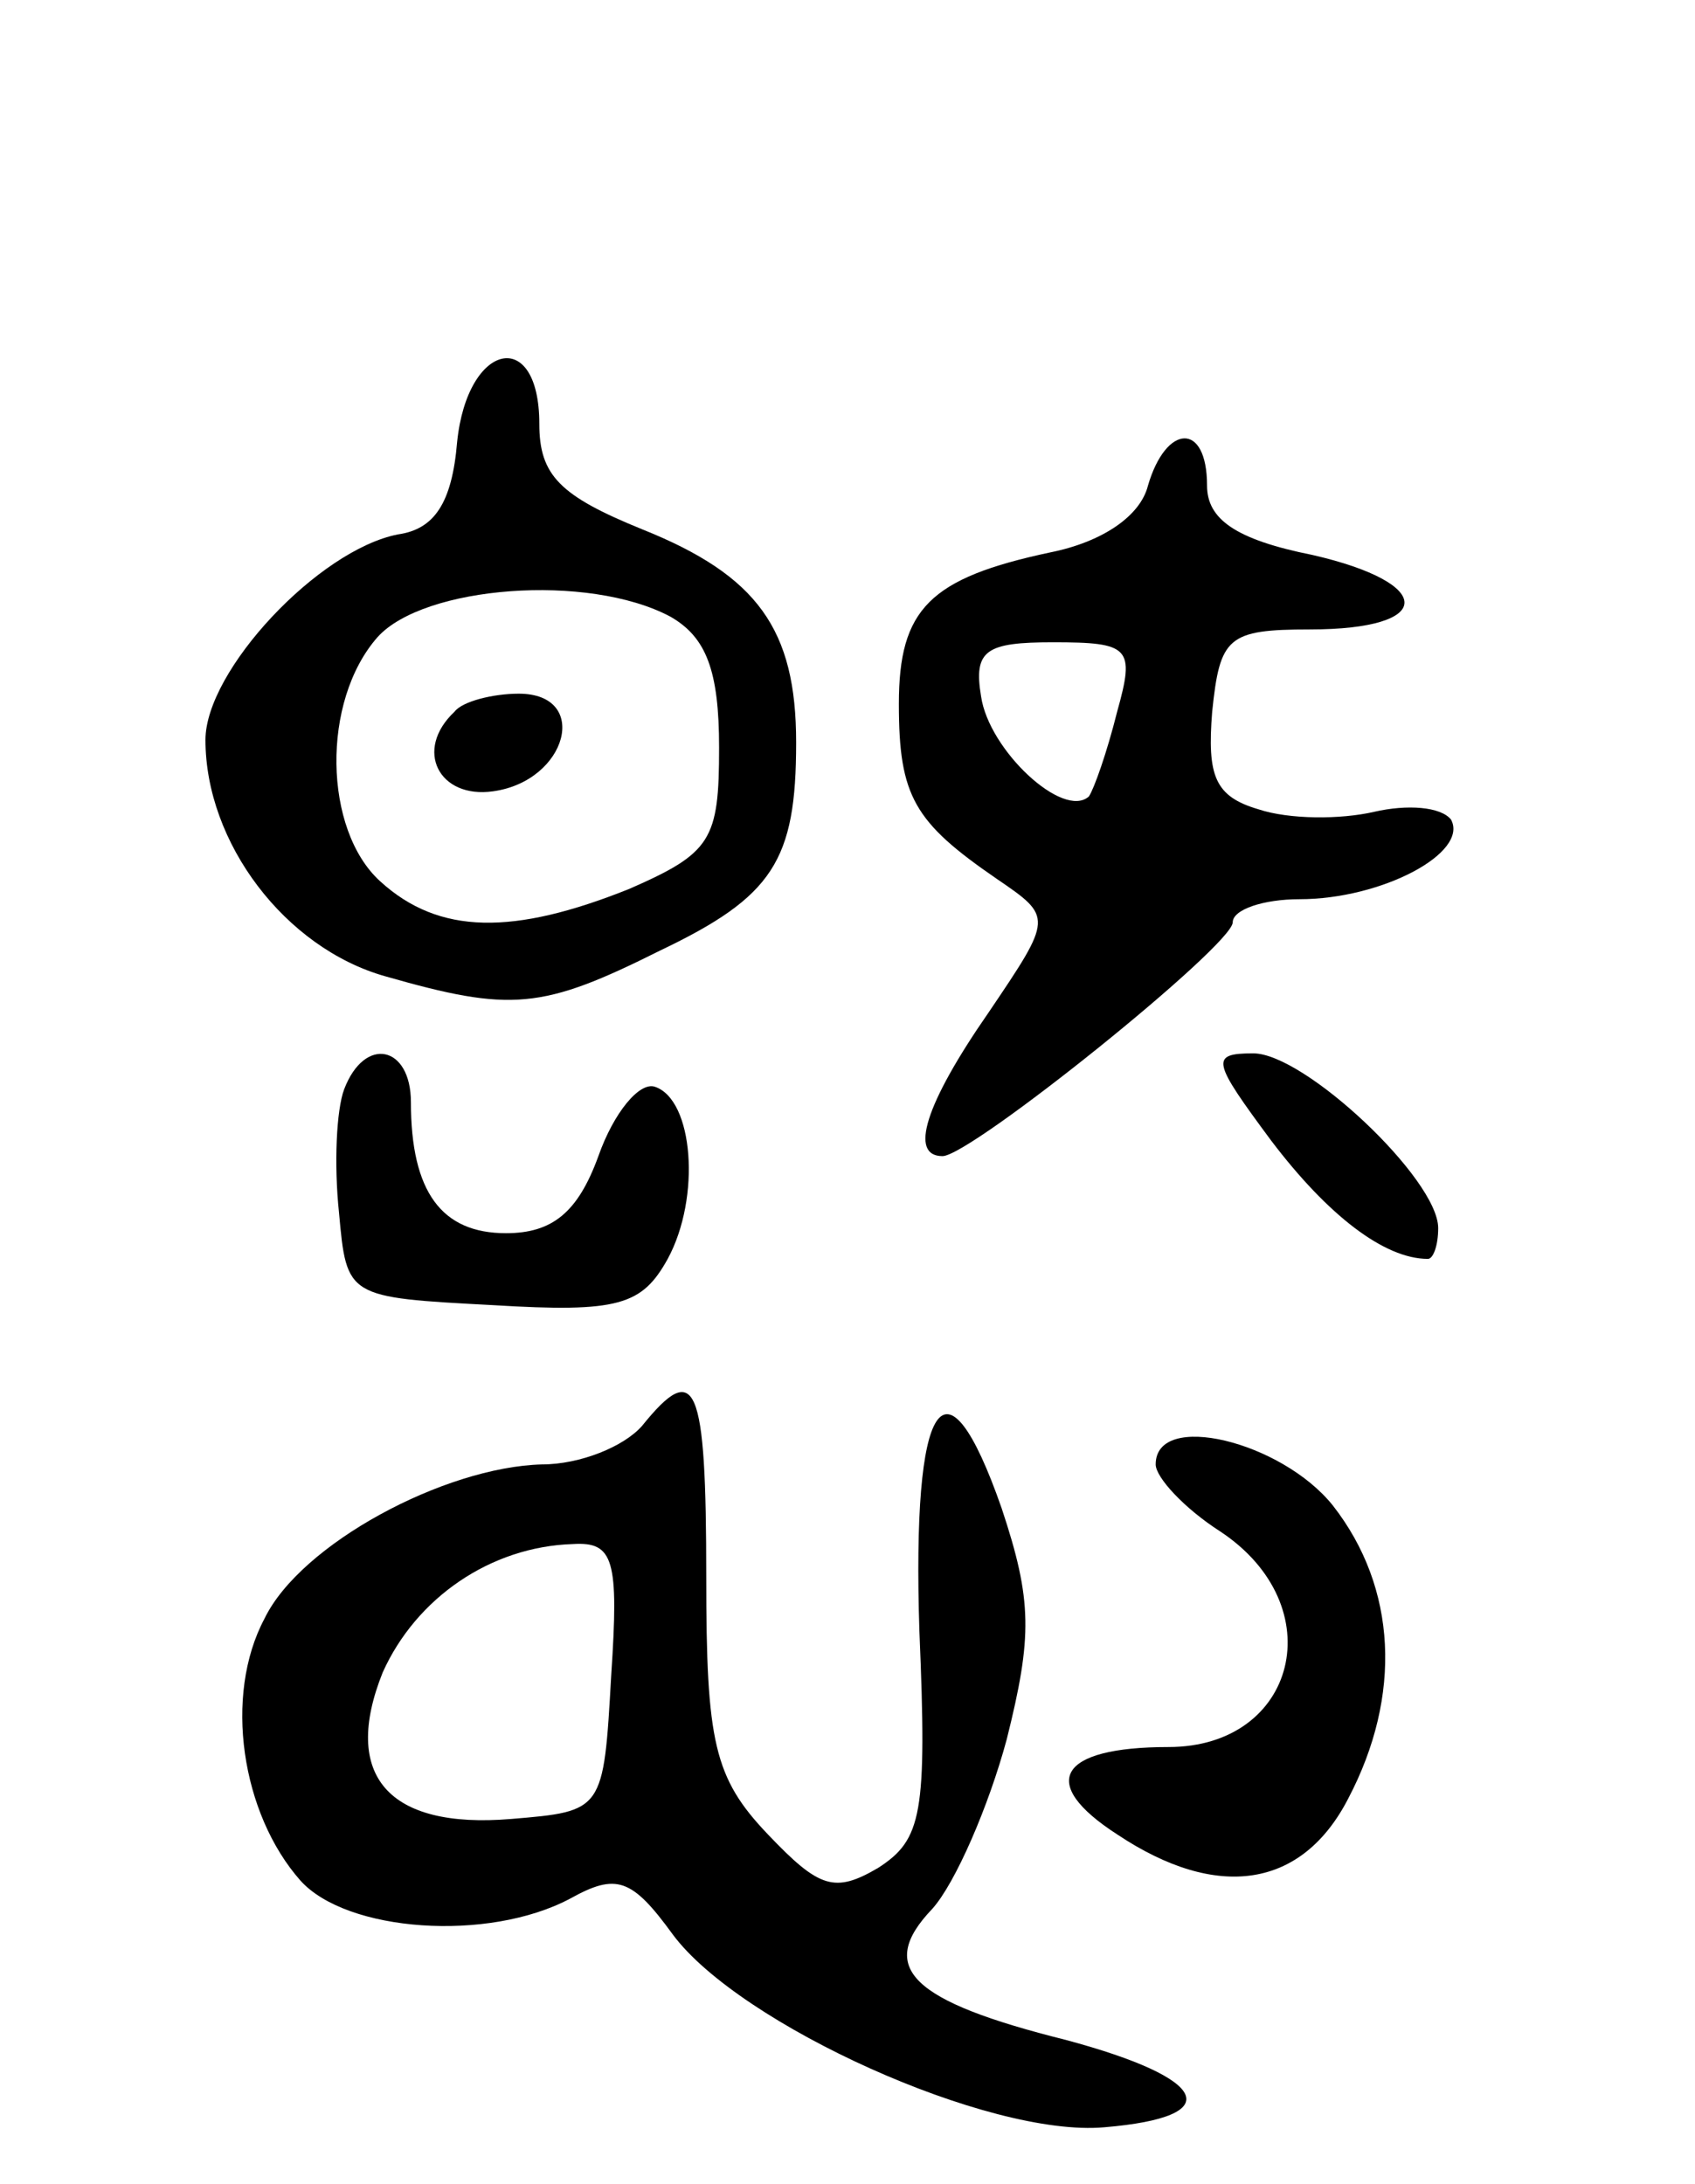 <svg version="1.0" xmlns="http://www.w3.org/2000/svg" width="66" height="85" viewBox="0 0 66 85" ><g transform="translate(0,85) scale(0.1,-0.1)" ><path d="M178 678 c-2 -24 -9 -34 -23 -36 -31 -6 -75 -53 -75 -80 0 -40 31 -81 70 -92 49 -14 61 -13 107 10 44 21 53 35 53 81 0 44 -15 65 -60 83 -32 13 -40 21 -40 41 0 38 -28 32 -32 -7z m83 -68 c14 -8 19 -21 19 -51 0 -36 -3 -41 -35 -55 -45 -18 -74 -18 -97 3 -22 20 -23 70 -1 95 18 20 82 25 114 8z"/><path d="M177 573 c-16 -15 -6 -34 15 -31 29 4 38 38 10 38 -10 0 -22 -3 -25 -7z"/><path d="M447 661 c-3 -12 -18 -22 -38 -26 -47 -10 -59 -22 -59 -59 0 -36 6 -46 38 -68 22 -15 22 -15 -3 -52 -25 -36 -31 -56 -18 -56 11 0 113 82 113 91 0 5 12 9 26 9 32 0 66 18 59 31 -4 5 -17 6 -30 3 -13 -3 -33 -3 -45 1 -17 5 -20 13 -18 38 3 29 6 32 38 32 49 0 49 18 1 29 -30 6 -41 14 -41 27 0 25 -16 24 -23 0z m-12 -88 c-4 -16 -9 -30 -11 -33 -10 -9 -39 18 -42 39 -3 18 2 21 28 21 30 0 32 -2 25 -27z"/><path d="M134 426 c-3 -8 -4 -29 -2 -48 3 -33 3 -33 60 -36 49 -3 58 0 68 18 13 24 10 62 -5 67 -6 2 -16 -10 -22 -27 -8 -22 -18 -30 -36 -30 -25 0 -37 16 -37 51 0 22 -18 26 -26 5z"/><path d="M495 406 c22 -29 44 -46 61 -46 2 0 4 5 4 12 0 19 -52 68 -72 68 -17 0 -16 -3 7 -34z"/><path d="M250 295 c-7 -8 -24 -15 -39 -15 -38 -1 -94 -31 -108 -60 -16 -30 -9 -76 14 -102 18 -20 73 -24 105 -7 18 10 24 8 40 -14 26 -35 123 -79 168 -75 48 4 41 19 -15 34 -60 15 -74 28 -52 51 9 10 22 40 29 66 10 40 10 54 -2 90 -22 63 -35 43 -32 -48 3 -71 1 -81 -16 -92 -17 -10 -23 -8 -43 13 -21 22 -24 36 -24 100 0 76 -4 85 -25 59z m-12 -97 c-3 -53 -3 -53 -39 -56 -48 -4 -66 17 -50 57 13 29 42 49 74 50 16 1 18 -6 15 -51z"/><path d="M450 280 c0 -5 11 -17 25 -26 44 -29 30 -84 -20 -84 -43 0 -51 -14 -20 -34 39 -26 72 -21 90 14 21 40 19 82 -6 114 -20 25 -69 37 -69 16z"/></g></svg> 
